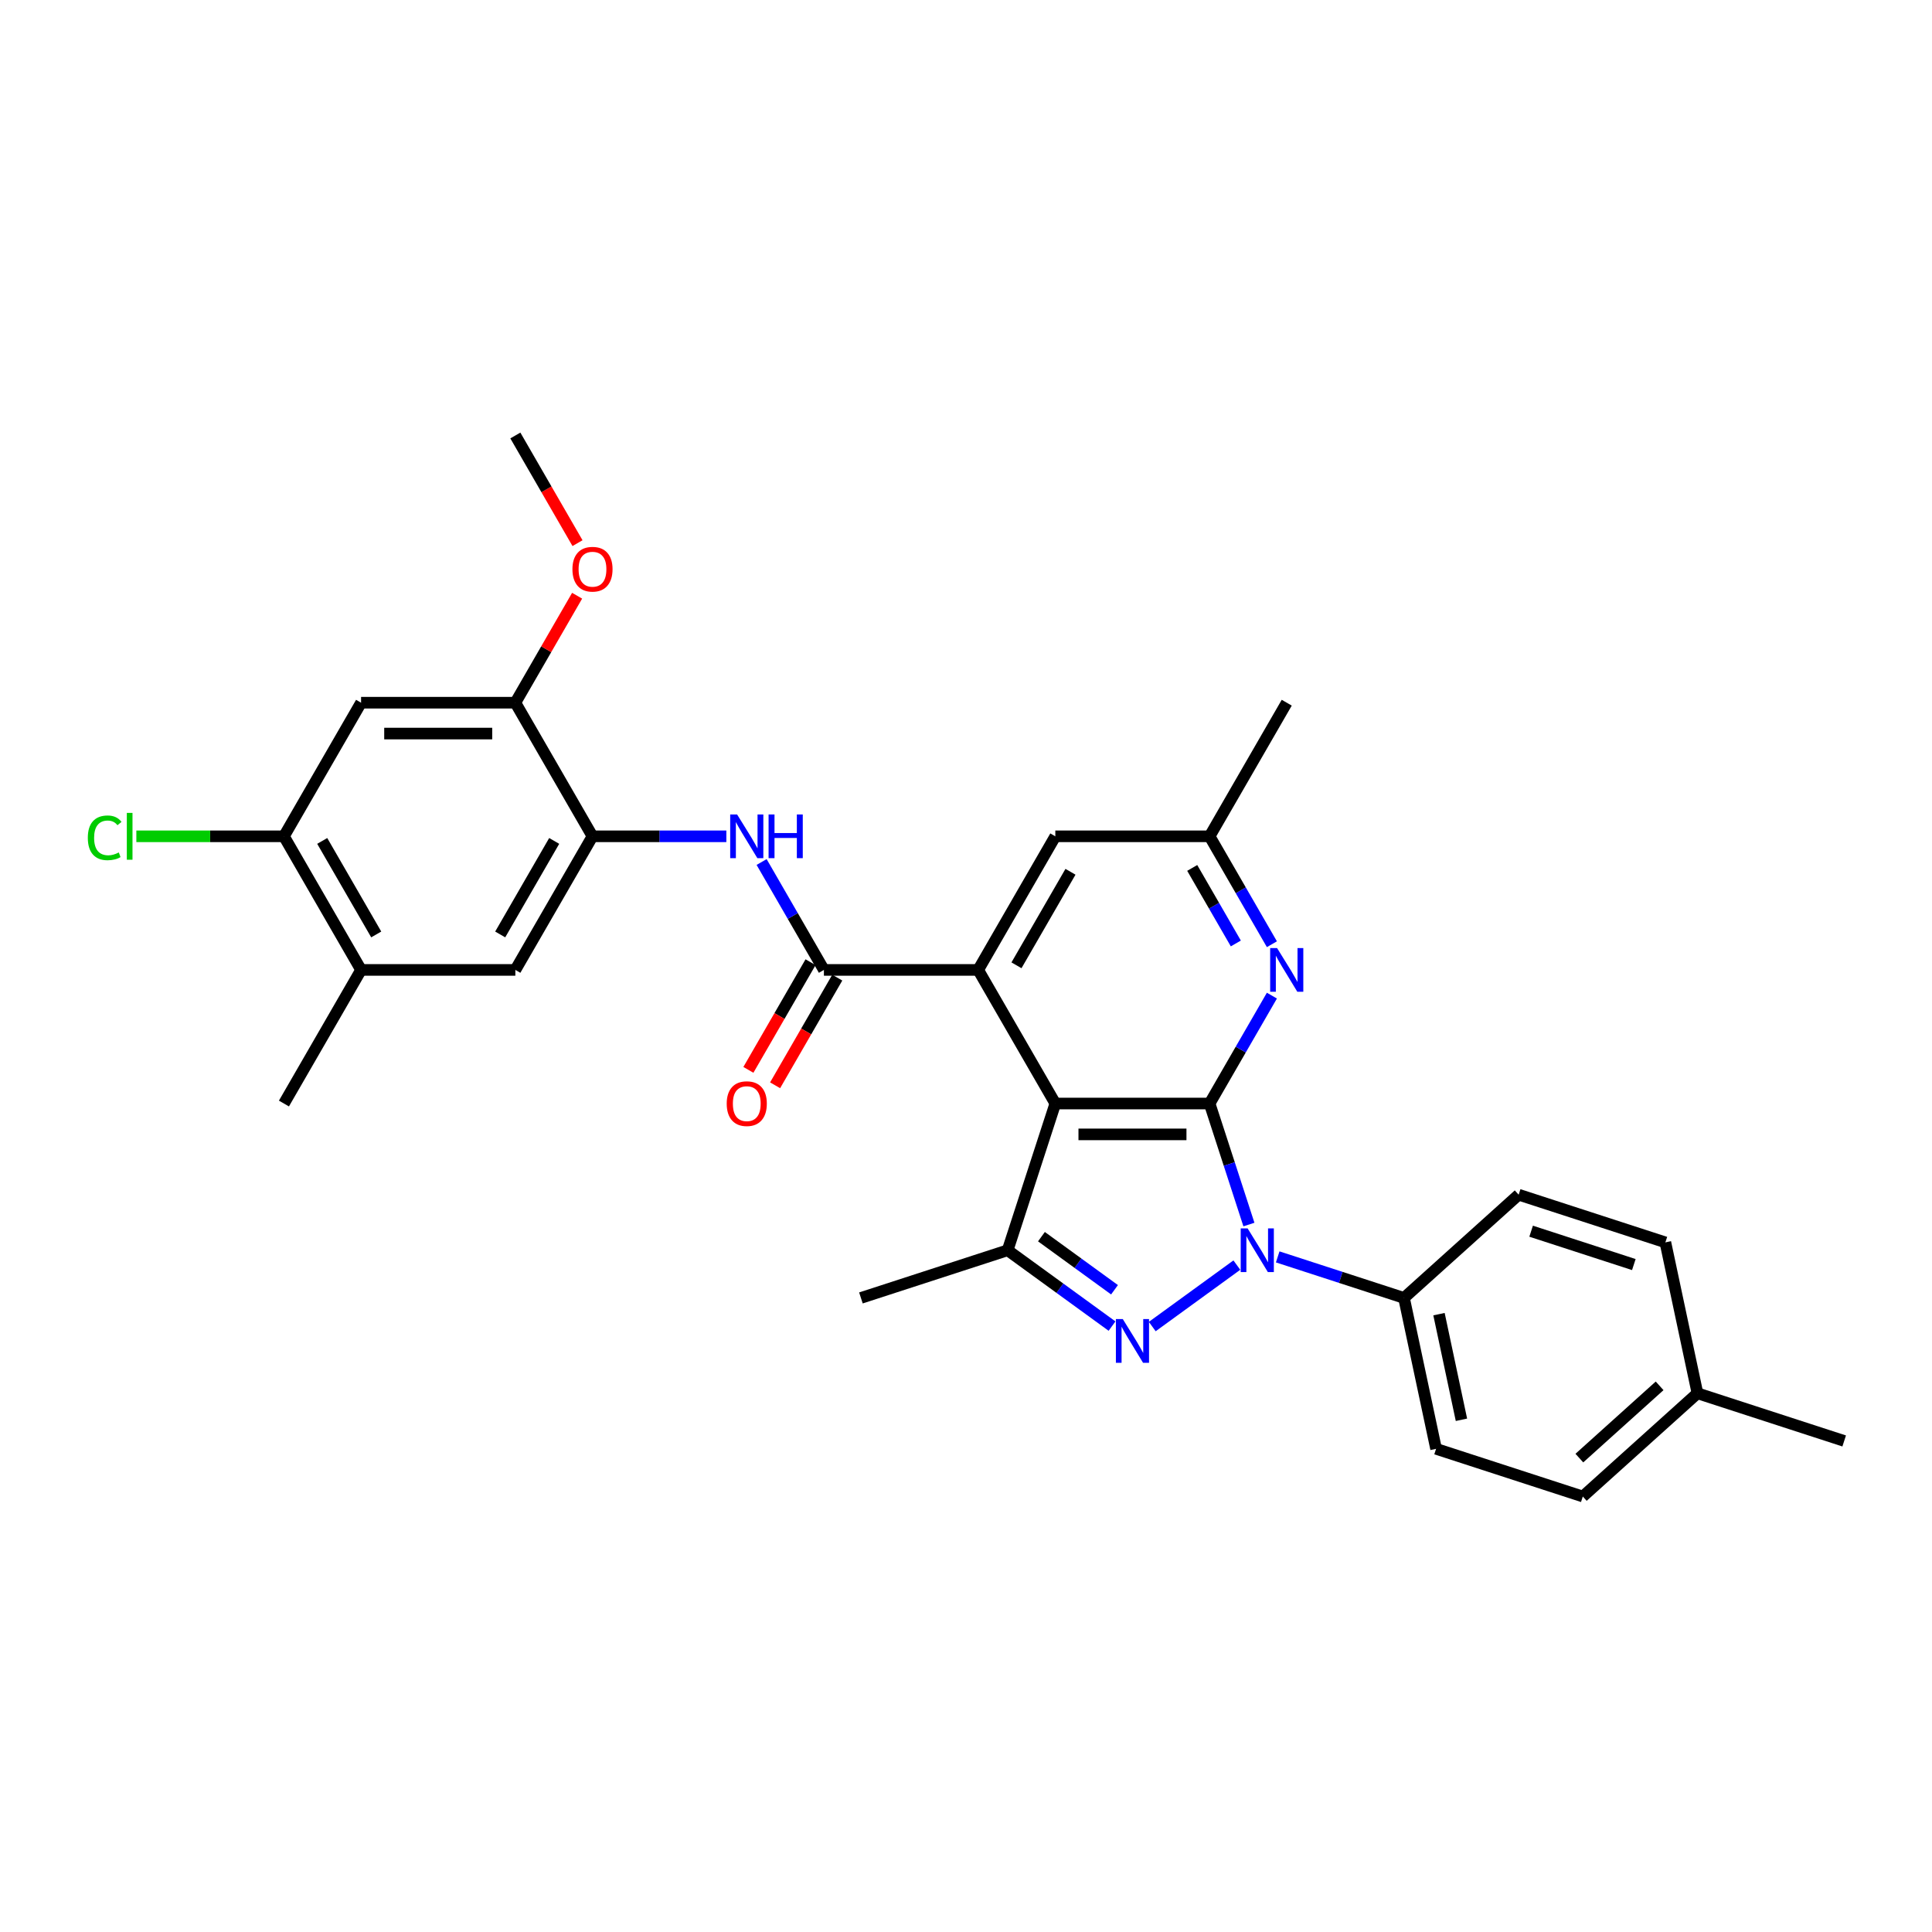 <?xml version='1.0' encoding='iso-8859-1'?>
<svg version='1.1' baseProfile='full'
              xmlns='http://www.w3.org/2000/svg'
                      xmlns:rdkit='http://www.rdkit.org/xml'
                      xmlns:xlink='http://www.w3.org/1999/xlink'
                  xml:space='preserve'
width='1000px' height='1000px' viewBox='0 0 1000 1000'>
<!-- END OF HEADER -->
<rect style='opacity:1.0;fill:#FFFFFF;stroke:none' width='1000' height='1000' x='0' y='0'> </rect>
<path class='bond-0' d='M 626.087,571.185 L 636.264,602.506' style='fill:none;fill-rule:evenodd;stroke:#000000;stroke-width:6px;stroke-linecap:butt;stroke-linejoin:miter;stroke-opacity:1' />
<path class='bond-0' d='M 636.264,602.506 L 646.441,633.827' style='fill:none;fill-rule:evenodd;stroke:#0000FF;stroke-width:6px;stroke-linecap:butt;stroke-linejoin:miter;stroke-opacity:1' />
<path class='bond-1' d='M 626.087,571.185 L 546.234,571.185' style='fill:none;fill-rule:evenodd;stroke:#000000;stroke-width:6px;stroke-linecap:butt;stroke-linejoin:miter;stroke-opacity:1' />
<path class='bond-1' d='M 614.109,587.156 L 558.212,587.156' style='fill:none;fill-rule:evenodd;stroke:#000000;stroke-width:6px;stroke-linecap:butt;stroke-linejoin:miter;stroke-opacity:1' />
<path class='bond-6' d='M 626.087,571.185 L 642.21,543.259' style='fill:none;fill-rule:evenodd;stroke:#000000;stroke-width:6px;stroke-linecap:butt;stroke-linejoin:miter;stroke-opacity:1' />
<path class='bond-6' d='M 642.21,543.259 L 658.333,515.333' style='fill:none;fill-rule:evenodd;stroke:#0000FF;stroke-width:6px;stroke-linecap:butt;stroke-linejoin:miter;stroke-opacity:1' />
<path class='bond-2' d='M 640.191,654.812 L 596.406,686.623' style='fill:none;fill-rule:evenodd;stroke:#0000FF;stroke-width:6px;stroke-linecap:butt;stroke-linejoin:miter;stroke-opacity:1' />
<path class='bond-11' d='M 661.336,650.566 L 694.023,661.186' style='fill:none;fill-rule:evenodd;stroke:#0000FF;stroke-width:6px;stroke-linecap:butt;stroke-linejoin:miter;stroke-opacity:1' />
<path class='bond-11' d='M 694.023,661.186 L 726.709,671.807' style='fill:none;fill-rule:evenodd;stroke:#000000;stroke-width:6px;stroke-linecap:butt;stroke-linejoin:miter;stroke-opacity:1' />
<path class='bond-3' d='M 546.234,571.185 L 506.307,502.03' style='fill:none;fill-rule:evenodd;stroke:#000000;stroke-width:6px;stroke-linecap:butt;stroke-linejoin:miter;stroke-opacity:1' />
<path class='bond-4' d='M 546.234,571.185 L 521.557,647.131' style='fill:none;fill-rule:evenodd;stroke:#000000;stroke-width:6px;stroke-linecap:butt;stroke-linejoin:miter;stroke-opacity:1' />
<path class='bond-30' d='M 575.588,686.386 L 548.573,666.758' style='fill:none;fill-rule:evenodd;stroke:#0000FF;stroke-width:6px;stroke-linecap:butt;stroke-linejoin:miter;stroke-opacity:1' />
<path class='bond-30' d='M 548.573,666.758 L 521.557,647.131' style='fill:none;fill-rule:evenodd;stroke:#000000;stroke-width:6px;stroke-linecap:butt;stroke-linejoin:miter;stroke-opacity:1' />
<path class='bond-30' d='M 576.871,667.577 L 557.96,653.838' style='fill:none;fill-rule:evenodd;stroke:#0000FF;stroke-width:6px;stroke-linecap:butt;stroke-linejoin:miter;stroke-opacity:1' />
<path class='bond-30' d='M 557.96,653.838 L 539.049,640.098' style='fill:none;fill-rule:evenodd;stroke:#000000;stroke-width:6px;stroke-linecap:butt;stroke-linejoin:miter;stroke-opacity:1' />
<path class='bond-5' d='M 506.307,502.03 L 426.453,502.03' style='fill:none;fill-rule:evenodd;stroke:#000000;stroke-width:6px;stroke-linecap:butt;stroke-linejoin:miter;stroke-opacity:1' />
<path class='bond-31' d='M 506.307,502.03 L 546.234,432.874' style='fill:none;fill-rule:evenodd;stroke:#000000;stroke-width:6px;stroke-linecap:butt;stroke-linejoin:miter;stroke-opacity:1' />
<path class='bond-31' d='M 526.127,499.642 L 554.076,451.233' style='fill:none;fill-rule:evenodd;stroke:#000000;stroke-width:6px;stroke-linecap:butt;stroke-linejoin:miter;stroke-opacity:1' />
<path class='bond-21' d='M 521.557,647.131 L 445.612,671.807' style='fill:none;fill-rule:evenodd;stroke:#000000;stroke-width:6px;stroke-linecap:butt;stroke-linejoin:miter;stroke-opacity:1' />
<path class='bond-7' d='M 426.453,502.03 L 410.33,474.104' style='fill:none;fill-rule:evenodd;stroke:#000000;stroke-width:6px;stroke-linecap:butt;stroke-linejoin:miter;stroke-opacity:1' />
<path class='bond-7' d='M 410.33,474.104 L 394.207,446.178' style='fill:none;fill-rule:evenodd;stroke:#0000FF;stroke-width:6px;stroke-linecap:butt;stroke-linejoin:miter;stroke-opacity:1' />
<path class='bond-17' d='M 419.537,498.037 L 403.451,525.899' style='fill:none;fill-rule:evenodd;stroke:#000000;stroke-width:6px;stroke-linecap:butt;stroke-linejoin:miter;stroke-opacity:1' />
<path class='bond-17' d='M 403.451,525.899 L 387.365,553.761' style='fill:none;fill-rule:evenodd;stroke:#FF0000;stroke-width:6px;stroke-linecap:butt;stroke-linejoin:miter;stroke-opacity:1' />
<path class='bond-17' d='M 433.368,506.022 L 417.282,533.884' style='fill:none;fill-rule:evenodd;stroke:#000000;stroke-width:6px;stroke-linecap:butt;stroke-linejoin:miter;stroke-opacity:1' />
<path class='bond-17' d='M 417.282,533.884 L 401.196,561.746' style='fill:none;fill-rule:evenodd;stroke:#FF0000;stroke-width:6px;stroke-linecap:butt;stroke-linejoin:miter;stroke-opacity:1' />
<path class='bond-16' d='M 658.333,488.726 L 642.21,460.8' style='fill:none;fill-rule:evenodd;stroke:#0000FF;stroke-width:6px;stroke-linecap:butt;stroke-linejoin:miter;stroke-opacity:1' />
<path class='bond-16' d='M 642.21,460.8 L 626.087,432.874' style='fill:none;fill-rule:evenodd;stroke:#000000;stroke-width:6px;stroke-linecap:butt;stroke-linejoin:miter;stroke-opacity:1' />
<path class='bond-16' d='M 639.665,488.334 L 628.379,468.786' style='fill:none;fill-rule:evenodd;stroke:#0000FF;stroke-width:6px;stroke-linecap:butt;stroke-linejoin:miter;stroke-opacity:1' />
<path class='bond-16' d='M 628.379,468.786 L 617.093,449.238' style='fill:none;fill-rule:evenodd;stroke:#000000;stroke-width:6px;stroke-linecap:butt;stroke-linejoin:miter;stroke-opacity:1' />
<path class='bond-8' d='M 375.953,432.874 L 341.313,432.874' style='fill:none;fill-rule:evenodd;stroke:#0000FF;stroke-width:6px;stroke-linecap:butt;stroke-linejoin:miter;stroke-opacity:1' />
<path class='bond-8' d='M 341.313,432.874 L 306.672,432.874' style='fill:none;fill-rule:evenodd;stroke:#000000;stroke-width:6px;stroke-linecap:butt;stroke-linejoin:miter;stroke-opacity:1' />
<path class='bond-10' d='M 306.672,432.874 L 266.745,363.719' style='fill:none;fill-rule:evenodd;stroke:#000000;stroke-width:6px;stroke-linecap:butt;stroke-linejoin:miter;stroke-opacity:1' />
<path class='bond-13' d='M 306.672,432.874 L 266.745,502.03' style='fill:none;fill-rule:evenodd;stroke:#000000;stroke-width:6px;stroke-linecap:butt;stroke-linejoin:miter;stroke-opacity:1' />
<path class='bond-13' d='M 286.852,435.262 L 258.903,483.671' style='fill:none;fill-rule:evenodd;stroke:#000000;stroke-width:6px;stroke-linecap:butt;stroke-linejoin:miter;stroke-opacity:1' />
<path class='bond-9' d='M 186.892,363.719 L 266.745,363.719' style='fill:none;fill-rule:evenodd;stroke:#000000;stroke-width:6px;stroke-linecap:butt;stroke-linejoin:miter;stroke-opacity:1' />
<path class='bond-9' d='M 198.87,379.69 L 254.767,379.69' style='fill:none;fill-rule:evenodd;stroke:#000000;stroke-width:6px;stroke-linecap:butt;stroke-linejoin:miter;stroke-opacity:1' />
<path class='bond-33' d='M 186.892,363.719 L 146.965,432.874' style='fill:none;fill-rule:evenodd;stroke:#000000;stroke-width:6px;stroke-linecap:butt;stroke-linejoin:miter;stroke-opacity:1' />
<path class='bond-22' d='M 266.745,363.719 L 282.73,336.033' style='fill:none;fill-rule:evenodd;stroke:#000000;stroke-width:6px;stroke-linecap:butt;stroke-linejoin:miter;stroke-opacity:1' />
<path class='bond-22' d='M 282.73,336.033 L 298.715,308.346' style='fill:none;fill-rule:evenodd;stroke:#FF0000;stroke-width:6px;stroke-linecap:butt;stroke-linejoin:miter;stroke-opacity:1' />
<path class='bond-18' d='M 726.709,671.807 L 743.312,749.916' style='fill:none;fill-rule:evenodd;stroke:#000000;stroke-width:6px;stroke-linecap:butt;stroke-linejoin:miter;stroke-opacity:1' />
<path class='bond-18' d='M 744.821,680.203 L 756.443,734.879' style='fill:none;fill-rule:evenodd;stroke:#000000;stroke-width:6px;stroke-linecap:butt;stroke-linejoin:miter;stroke-opacity:1' />
<path class='bond-19' d='M 726.709,671.807 L 786.052,618.374' style='fill:none;fill-rule:evenodd;stroke:#000000;stroke-width:6px;stroke-linecap:butt;stroke-linejoin:miter;stroke-opacity:1' />
<path class='bond-12' d='M 146.965,432.874 L 186.892,502.03' style='fill:none;fill-rule:evenodd;stroke:#000000;stroke-width:6px;stroke-linecap:butt;stroke-linejoin:miter;stroke-opacity:1' />
<path class='bond-12' d='M 166.785,435.262 L 194.734,483.671' style='fill:none;fill-rule:evenodd;stroke:#000000;stroke-width:6px;stroke-linecap:butt;stroke-linejoin:miter;stroke-opacity:1' />
<path class='bond-20' d='M 146.965,432.874 L 108.771,432.874' style='fill:none;fill-rule:evenodd;stroke:#000000;stroke-width:6px;stroke-linecap:butt;stroke-linejoin:miter;stroke-opacity:1' />
<path class='bond-20' d='M 108.771,432.874 L 70.576,432.874' style='fill:none;fill-rule:evenodd;stroke:#00CC00;stroke-width:6px;stroke-linecap:butt;stroke-linejoin:miter;stroke-opacity:1' />
<path class='bond-14' d='M 266.745,502.03 L 186.892,502.03' style='fill:none;fill-rule:evenodd;stroke:#000000;stroke-width:6px;stroke-linecap:butt;stroke-linejoin:miter;stroke-opacity:1' />
<path class='bond-26' d='M 186.892,502.03 L 146.965,571.185' style='fill:none;fill-rule:evenodd;stroke:#000000;stroke-width:6px;stroke-linecap:butt;stroke-linejoin:miter;stroke-opacity:1' />
<path class='bond-15' d='M 546.234,432.874 L 626.087,432.874' style='fill:none;fill-rule:evenodd;stroke:#000000;stroke-width:6px;stroke-linecap:butt;stroke-linejoin:miter;stroke-opacity:1' />
<path class='bond-27' d='M 626.087,432.874 L 666.014,363.719' style='fill:none;fill-rule:evenodd;stroke:#000000;stroke-width:6px;stroke-linecap:butt;stroke-linejoin:miter;stroke-opacity:1' />
<path class='bond-24' d='M 743.312,749.916 L 819.257,774.592' style='fill:none;fill-rule:evenodd;stroke:#000000;stroke-width:6px;stroke-linecap:butt;stroke-linejoin:miter;stroke-opacity:1' />
<path class='bond-23' d='M 786.052,618.374 L 861.997,643.05' style='fill:none;fill-rule:evenodd;stroke:#000000;stroke-width:6px;stroke-linecap:butt;stroke-linejoin:miter;stroke-opacity:1' />
<path class='bond-23' d='M 792.509,637.265 L 845.67,654.538' style='fill:none;fill-rule:evenodd;stroke:#000000;stroke-width:6px;stroke-linecap:butt;stroke-linejoin:miter;stroke-opacity:1' />
<path class='bond-29' d='M 298.918,281.132 L 282.831,253.27' style='fill:none;fill-rule:evenodd;stroke:#FF0000;stroke-width:6px;stroke-linecap:butt;stroke-linejoin:miter;stroke-opacity:1' />
<path class='bond-29' d='M 282.831,253.27 L 266.745,225.408' style='fill:none;fill-rule:evenodd;stroke:#000000;stroke-width:6px;stroke-linecap:butt;stroke-linejoin:miter;stroke-opacity:1' />
<path class='bond-25' d='M 861.997,643.05 L 878.6,721.159' style='fill:none;fill-rule:evenodd;stroke:#000000;stroke-width:6px;stroke-linecap:butt;stroke-linejoin:miter;stroke-opacity:1' />
<path class='bond-32' d='M 819.257,774.592 L 878.6,721.159' style='fill:none;fill-rule:evenodd;stroke:#000000;stroke-width:6px;stroke-linecap:butt;stroke-linejoin:miter;stroke-opacity:1' />
<path class='bond-32' d='M 817.472,754.708 L 859.012,717.306' style='fill:none;fill-rule:evenodd;stroke:#000000;stroke-width:6px;stroke-linecap:butt;stroke-linejoin:miter;stroke-opacity:1' />
<path class='bond-28' d='M 878.6,721.159 L 954.545,745.835' style='fill:none;fill-rule:evenodd;stroke:#000000;stroke-width:6px;stroke-linecap:butt;stroke-linejoin:miter;stroke-opacity:1' />
<path  class='atom-1' d='M 645.765 635.823
L 653.175 647.801
Q 653.91 648.983, 655.092 651.123
Q 656.274 653.263, 656.337 653.391
L 656.337 635.823
L 659.34 635.823
L 659.34 658.438
L 656.242 658.438
L 648.288 645.342
Q 647.362 643.809, 646.372 642.052
Q 645.413 640.295, 645.126 639.752
L 645.126 658.438
L 642.187 658.438
L 642.187 635.823
L 645.765 635.823
' fill='#0000FF'/>
<path  class='atom-3' d='M 581.162 682.76
L 588.572 694.738
Q 589.307 695.92, 590.489 698.06
Q 591.67 700.2, 591.734 700.328
L 591.734 682.76
L 594.737 682.76
L 594.737 705.375
L 591.638 705.375
L 583.685 692.279
Q 582.759 690.746, 581.769 688.989
Q 580.81 687.232, 580.523 686.689
L 580.523 705.375
L 577.584 705.375
L 577.584 682.76
L 581.162 682.76
' fill='#0000FF'/>
<path  class='atom-7' d='M 661.015 490.723
L 668.426 502.701
Q 669.161 503.882, 670.342 506.022
Q 671.524 508.163, 671.588 508.29
L 671.588 490.723
L 674.591 490.723
L 674.591 513.337
L 671.492 513.337
L 663.539 500.241
Q 662.613 498.708, 661.622 496.951
Q 660.664 495.194, 660.377 494.651
L 660.377 513.337
L 657.438 513.337
L 657.438 490.723
L 661.015 490.723
' fill='#0000FF'/>
<path  class='atom-8' d='M 381.527 421.567
L 388.938 433.545
Q 389.672 434.727, 390.854 436.867
Q 392.036 439.007, 392.1 439.135
L 392.1 421.567
L 395.102 421.567
L 395.102 444.182
L 392.004 444.182
L 384.051 431.086
Q 383.124 429.552, 382.134 427.796
Q 381.176 426.039, 380.888 425.496
L 380.888 444.182
L 377.95 444.182
L 377.95 421.567
L 381.527 421.567
' fill='#0000FF'/>
<path  class='atom-8' d='M 397.817 421.567
L 400.884 421.567
L 400.884 431.181
L 412.447 431.181
L 412.447 421.567
L 415.513 421.567
L 415.513 444.182
L 412.447 444.182
L 412.447 433.737
L 400.884 433.737
L 400.884 444.182
L 397.817 444.182
L 397.817 421.567
' fill='#0000FF'/>
<path  class='atom-18' d='M 376.145 571.249
Q 376.145 565.819, 378.828 562.785
Q 381.511 559.75, 386.526 559.75
Q 391.541 559.75, 394.224 562.785
Q 396.907 565.819, 396.907 571.249
Q 396.907 576.743, 394.192 579.873
Q 391.477 582.972, 386.526 582.972
Q 381.543 582.972, 378.828 579.873
Q 376.145 576.775, 376.145 571.249
M 386.526 580.416
Q 389.976 580.416, 391.828 578.117
Q 393.713 575.785, 393.713 571.249
Q 393.713 566.809, 391.828 564.573
Q 389.976 562.305, 386.526 562.305
Q 383.076 562.305, 381.192 564.541
Q 379.339 566.777, 379.339 571.249
Q 379.339 575.817, 381.192 578.117
Q 383.076 580.416, 386.526 580.416
' fill='#FF0000'/>
<path  class='atom-21' d='M 45.455 433.657
Q 45.455 428.035, 48.074 425.097
Q 50.725 422.126, 55.74 422.126
Q 60.403 422.126, 62.895 425.416
L 60.786 427.141
Q 58.966 424.745, 55.74 424.745
Q 52.322 424.745, 50.501 427.045
Q 48.713 429.313, 48.713 433.657
Q 48.713 438.129, 50.565 440.429
Q 52.45 442.728, 56.091 442.728
Q 58.583 442.728, 61.489 441.227
L 62.383 443.623
Q 61.202 444.389, 59.413 444.836
Q 57.624 445.284, 55.644 445.284
Q 50.725 445.284, 48.074 442.281
Q 45.455 439.279, 45.455 433.657
' fill='#00CC00'/>
<path  class='atom-21' d='M 65.642 420.753
L 68.58 420.753
L 68.58 444.996
L 65.642 444.996
L 65.642 420.753
' fill='#00CC00'/>
<path  class='atom-23' d='M 296.291 294.627
Q 296.291 289.197, 298.974 286.163
Q 301.657 283.129, 306.672 283.129
Q 311.687 283.129, 314.37 286.163
Q 317.053 289.197, 317.053 294.627
Q 317.053 300.121, 314.338 303.252
Q 311.623 306.35, 306.672 306.35
Q 301.689 306.35, 298.974 303.252
Q 296.291 300.153, 296.291 294.627
M 306.672 303.795
Q 310.122 303.795, 311.975 301.495
Q 313.859 299.163, 313.859 294.627
Q 313.859 290.188, 311.975 287.952
Q 310.122 285.684, 306.672 285.684
Q 303.223 285.684, 301.338 287.92
Q 299.485 290.156, 299.485 294.627
Q 299.485 299.195, 301.338 301.495
Q 303.223 303.795, 306.672 303.795
' fill='#FF0000'/>
</svg>
